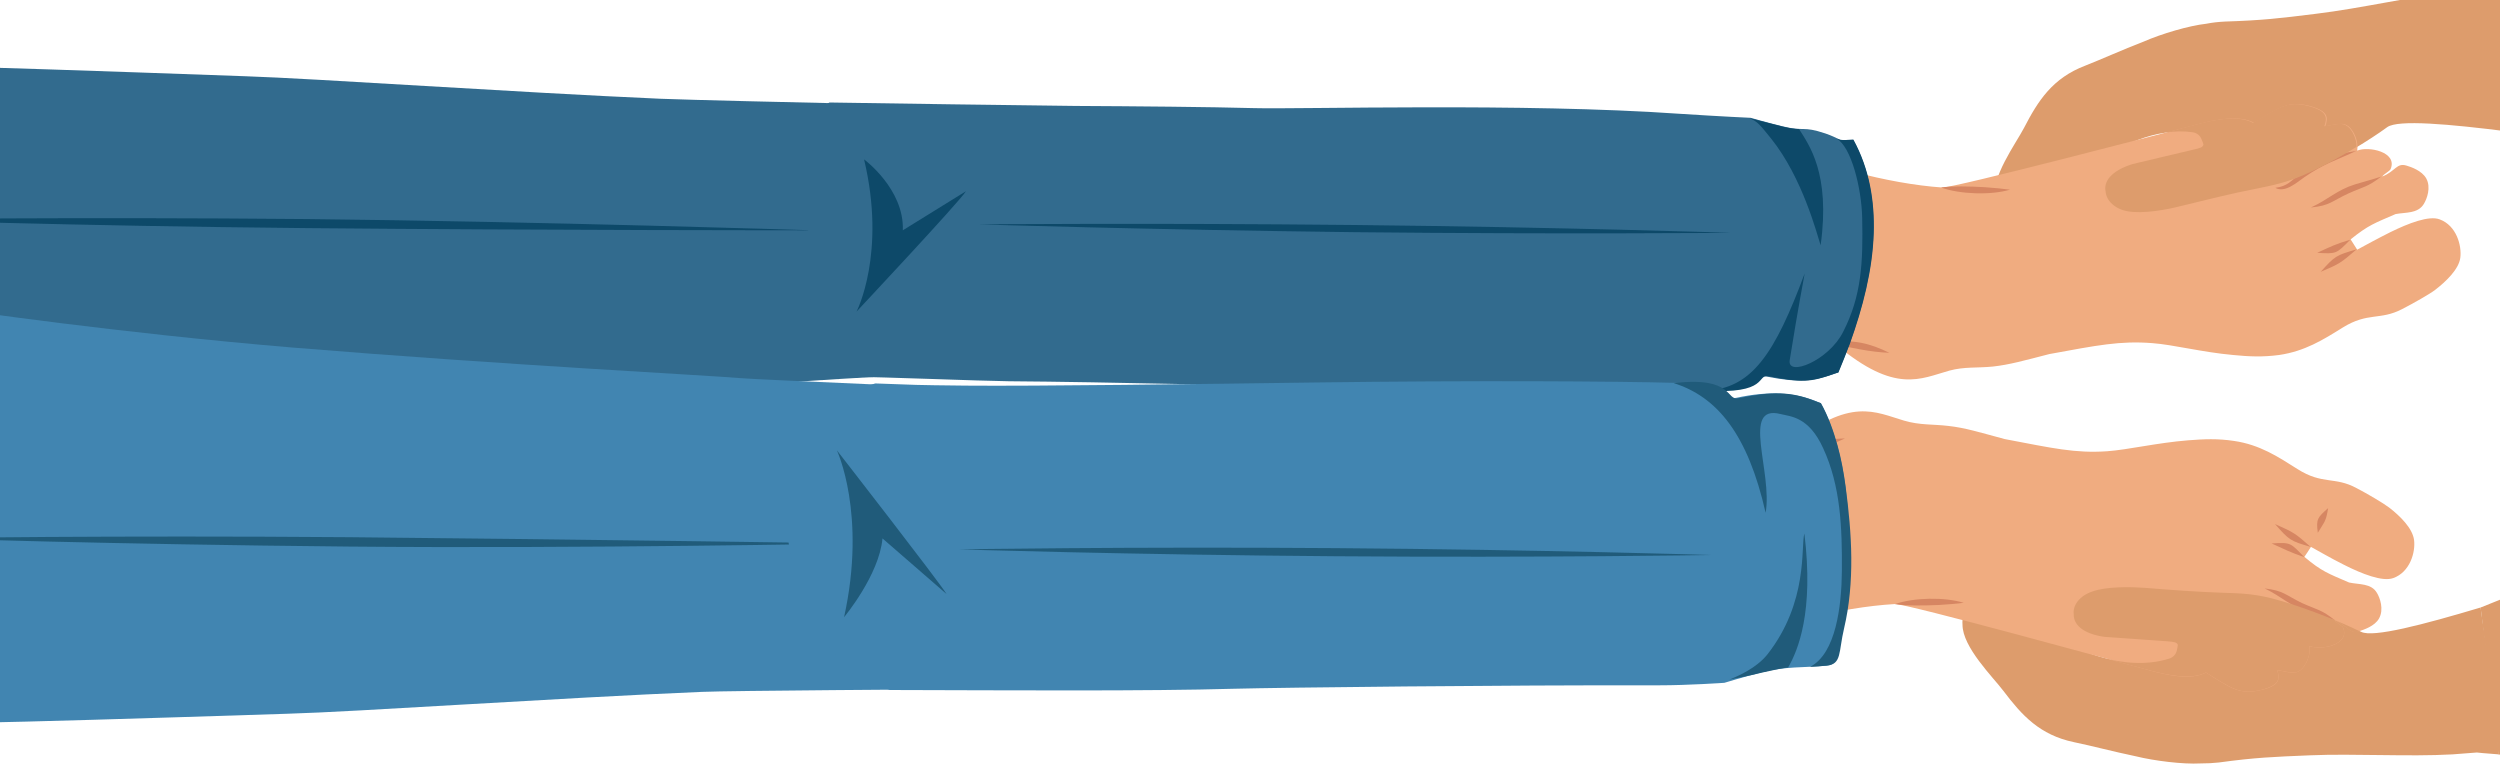 <?xml version="1.0" encoding="UTF-8"?>
<!-- Generator: Adobe Illustrator 27.3.1, SVG Export Plug-In . SVG Version: 6.00 Build 0)  -->
<svg xmlns="http://www.w3.org/2000/svg" xmlns:xlink="http://www.w3.org/1999/xlink" version="1.1" id="Layer_1" x="0px" y="0px" viewBox="0 0 800 250" style="enable-background:new 0 0 800 250;" xml:space="preserve">
<style type="text/css">
	.st0{clip-path:url(#SVGID_00000082337149498003355060000011569088357235098810_);}
	.st1{fill:#326B8E;}
	.st2{fill:#0D4969;}
	.st3{fill-rule:evenodd;clip-rule:evenodd;fill:#0D4969;}
	.st4{clip-path:url(#SVGID_00000121279323629396794340000000872818853504900284_);}
	.st5{fill:#DD9C6C;}
	.st6{clip-path:url(#SVGID_00000165201062038906179700000002712080426591303312_);}
	.st7{fill-rule:evenodd;clip-rule:evenodd;fill:#F0AC80;}
	.st8{fill-rule:evenodd;clip-rule:evenodd;fill:#D68662;}
	.st9{clip-path:url(#SVGID_00000099650523096169026280000011671093334406658955_);fill:#326B8E;}
	.st10{clip-path:url(#SVGID_00000024681294818484502130000000792750882550593195_);}
	.st11{clip-path:url(#SVGID_00000125589168691225038210000010816279766689517483_);}
	.st12{clip-path:url(#SVGID_00000095330807985986679350000014716359722970080390_);}
	.st13{fill:#4185B1;}
	.st14{fill-rule:evenodd;clip-rule:evenodd;fill:#205B7A;}
	.st15{clip-path:url(#SVGID_00000141453318916634508200000014021836342375016868_);}
	.st16{clip-path:url(#SVGID_00000060019589658627186910000007476115629086411169_);}
	.st17{clip-path:url(#SVGID_00000025412138724485703290000000303872979479607972_);}
	.st18{fill:#205B7A;}
	.st19{clip-path:url(#SVGID_00000165922178563554567840000016309497904609951875_);fill:#DD9C6C;}
	.st20{display:none;}
</style>
<g id="Vectors">
	<g>
		<g>
			<defs>
				<rect id="SVGID_1_" x="-140.6" y="-18.9" width="995.3" height="269.9"></rect>
			</defs>
			<clipPath id="SVGID_00000014604589682097095660000010336665638258759331_">
				<use xlink:href="#SVGID_1_" style="overflow:visible;"></use>
			</clipPath>
			<g style="clip-path:url(#SVGID_00000014604589682097095660000010336665638258759331_);">
				<path class="st1" d="M313,66.7c-0.3-36.8-38.3-30.6-43.1-33.6c-13.5-0.3-48.7-1.1-58.6-1.5c-45.6-2-111-6.5-132.7-7.2      C25.8,22.5-1.5,21.6-22,21.1c-3.8-0.1-7.3-0.3-10.7-0.4c-0.9,0.5-60,7.1-63,59c-2.3,39.1,56.3,62.2,69.3,63.3v-0.2      c0,0,49.7-5.8,105.5-9.7c68.1-4.8,135.7-8.3,144.1-8.9c5.2-0.4,50.4-3.3,58.7-3.7C293.6,116.7,313.3,107.9,313,66.7z"></path>
				<path class="st2" d="M-26.1,144.4c0,0,3.2-0.1,22.4-1.5c10.7-0.8,46.2-6.1,84.5-8.8c55.9-4,107.8-5.9,107.8-5.9      c-117.9,0.4-175.5,6.2-175.5,6.2s73.7-21.3,63.6-19.4C27.2,124.7-21,135.7-21,135.7s11-44.8,13.8-55.1      c1.1-3.9-22.2,51.3-22.2,51.3L-26.1,144.4z"></path>
				<path class="st3" d="M98.4,73c75.2,0.7,161.8,0.7,161.8,0.7s-86.5-2.8-161.8-3.6c-75.2-0.7-136.2,0.1-136.2,0.1      S23.1,72.3,98.4,73z"></path>
			</g>
		</g>
		<g>
			<defs>
				<rect id="SVGID_00000026139558949254483120000003223499448447023264_" x="-140.6" y="-18.9" width="995.3" height="269.9"></rect>
			</defs>
			<clipPath id="SVGID_00000076605200397075667590000000278898852011059601_">
				<use xlink:href="#SVGID_00000026139558949254483120000003223499448447023264_" style="overflow:visible;"></use>
			</clipPath>
			<g style="clip-path:url(#SVGID_00000076605200397075667590000000278898852011059601_);">
				<path class="st5" d="M722.6,60.3c8.5-1.7,12.3-2.9,20.1-6.8c6.7-3.4,15.3-8.5,21.2-12.8c3.4-2.5,19.9-1,38.9,1.4      c-0.1-2.6-0.1-5.1-0.2-7.7c-0.3-13.2-0.6-26.5-1.8-39.6c-4.3,1.1-6.8,1.7-6.8,1.7c-2.6,0.2-5.2,0.4-7.8,0.7      c-14.1,1.6-30.9,5.5-45,7.2c-12,1.5-17.2,2.1-29.2,2.5c-2,0.1-4,0.3-6,0.7c-5.5,0.6-14.3,3.2-20,5.7c-7,2.7-13.6,5.7-18.7,7.7      c-10.5,4-15.1,11.2-19.6,19.9c-2.6,5-10.7,15.9-9.4,23.1c0.2,2.2,1.1,4,3.2,5.3c6.1,3.9,22.9-12.3,27.5-15.9      c8.5-6.6,20.9-12.7,32.6-11c1.5,0.2,2.5,1,3,2.3c0.3,0.7,0.5,1.2,0.6,1.6c-0.1,0.9-1,1.2-3.3,1.7c-6.5,1.5-12.9,3.1-19.4,4.6      c-7,2.2-9.3,5.7-8.6,8.8c0.2,2.9,3,5.6,7,6.3c4.9,0.9,12.6-0.5,16.8-1.6C706,64,714.2,62,722.6,60.3z"></path>
			</g>
		</g>
		<g>
			<defs>
				<rect id="SVGID_00000041996678232947923490000002759603701045902991_" x="-140.6" y="-18.9" width="995.3" height="269.9"></rect>
			</defs>
			<clipPath id="SVGID_00000026882392059138634230000018256470418536808618_">
				<use xlink:href="#SVGID_00000041996678232947923490000002759603701045902991_" style="overflow:visible;"></use>
			</clipPath>
			<g style="clip-path:url(#SVGID_00000026882392059138634230000018256470418536808618_);">
				<path class="st7" d="M637.7,117.3c5.4-0.6,9.9-1.9,18.1-4c15.3-2.8,22.6-4.3,32.9-3.5c6.8,0.5,15.9,2.9,25.9,3.8      c5.1,0.5,9.4,0.7,14.7,0c8.2-1.2,14-4.8,20.4-8.8c8.1-5,11.9-2.2,19-5.9c3.5-1.8,8.8-4.8,10.5-6.1c3.5-2.7,7.6-6.6,8.1-10.3      c0.5-3.9-1.2-10.3-6.6-12.3c-3.4-1.3-9.9,1.2-15.8,4.1c-4.2,2.1-8.2,4.3-10.6,5.6c-0.7-1.1-1.4-2.2-2.1-3.3      c5.7-4.6,7.7-5.2,14.4-8.1c3.2-0.6,7.1-0.1,9-3.2c1-1.6,2.4-5.3,0.8-8.2c-1.4-2.5-4.9-3.7-6.3-4.1c-3.2-1-3.5,1.8-7.8,3.5      c0.6-0.9,2.4-1.7,2.7-2.4c2.3-5.5-7.1-7.4-10.7-5.9c0.5-2.9-1-6.3-2.7-7.7s-3.4-0.8-7.5-0.1c1-2.9,0.9-4.9-5.1-6.5      c-6.6-1.7-9.4,0.3-17.7,5.4c-4.8-2.6-12.5-1-17.7,0.4c-9,2.3-78.5,20.5-82.1,20.3c-17.3-1.2-39.6-7.2-55.6-14.8      c-2.5,24.7-3.4,34.2-5.8,57.7c-0.1,1,20,2.5,27.6,7.5c18.8,15.7,26.8,10.8,36.1,8.2C628.6,117.3,632.6,117.8,637.7,117.3z"></path>
				<g>
					<path class="st8" d="M643.2,60.7c-2.2-0.3-5-0.6-8.1-0.8c-5-0.3-10.5-0.4-14,0.1C627.2,62.2,637.1,62.5,643.2,60.7L643.2,60.7z        M585.7,109.6c5.6,1.6,13.1,3.1,18.9,3.3C598.3,109.8,592.8,108.5,585.7,109.6z"></path>
					<path class="st8" d="M741.5,80.9c6.3,0.4,6.1,0.3,10.6-4.2C747.6,78,745.6,79,741.5,80.9L741.5,80.9z M739.5,66.4       c6.1-0.6,6.6-2,12-4.5c4.9-2.2,6.1-2,10.5-5.4c-3,1-5.5,1.6-8.4,2.5C747.8,60.8,745.1,63.8,739.5,66.4L739.5,66.4z M754,48.3       c-6.8,3.2-10.1,3.9-16.6,8.4c-2.2,1.5-6.2,5.2-9.3,3.4c3.9-0.5,5.1-2.2,8.1-4.8C742.2,50.3,746.7,49.5,754,48.3L754,48.3z        M721.4,51.2c5,1.3,4.8,0.5,9.3-2.6c3.9-2.7,6.7-5.8,11-7.3l2.2-0.8c-5.4-0.1-7.8,1.6-12.2,4.9       C725.6,49.9,728.3,50.1,721.4,51.2L721.4,51.2z M742.6,87c4.6-5.1,4.9-5.3,11.5-7.2C749,84.2,748.7,84.4,742.6,87L742.6,87z"></path>
				</g>
			</g>
		</g>
		<g>
			<defs>
				<rect id="SVGID_00000146502086765370023400000000630137233163568524_" x="-140.6" y="-18.9" width="995.3" height="269.9"></rect>
			</defs>
			<clipPath id="SVGID_00000027571336134878763540000014624865965591047576_">
				<use xlink:href="#SVGID_00000146502086765370023400000000630137233163568524_" style="overflow:visible;"></use>
			</clipPath>
			<path style="clip-path:url(#SVGID_00000027571336134878763540000014624865965591047576_);fill:#326B8E;" d="M344.1,33.9     L344.1,33.9c-19.9-0.2-58.3-0.8-78.7-1.1c-4.5,2.4-5.8,10.9-7,46.6c-1,31.3,13.3,40.9,15,41.2c8.3,0,40.4,1.3,49.4,1.4     c30.4,0.2,86.1,1.6,103.9,2c50.9,1,100.4,1.1,118.5,0.8c22.8-0.4,16-5.1,20.1-4.3c10.7,2.1,15,1.5,22.3-1.1     c0.2-0.1,0.4-0.1,0.6-0.2c1.3-3.1,2.5-6.2,3.7-9.3c4.1-11.5,7.2-23.3,7.6-35.3c0.3-10.1-1.3-20.4-6.5-29.9     c-0.6,0-1.3,0.1-2.4,0.1c-2.6,0.1-1.9-0.5-6.5-2.1c-7.5-2.5-6.4-0.5-13.8-2.3c-4.5-1.1-10.1-2.7-10.1-2.7s-9-0.4-22.9-1.3     c-49.8-3.5-120.9-1.4-136-1.8C386.7,34.2,363.3,34,344.1,33.9z"></path>
		</g>
		<g>
			<defs>
				<rect id="SVGID_00000056429227466578157670000008597891014515849894_" x="-140.6" y="-18.9" width="995.3" height="269.9"></rect>
			</defs>
			<clipPath id="SVGID_00000007399648947788223140000000662936500935514514_">
				<use xlink:href="#SVGID_00000056429227466578157670000008597891014515849894_" style="overflow:visible;"></use>
			</clipPath>
			<g style="clip-path:url(#SVGID_00000007399648947788223140000000662936500935514514_);">
				<g>
					<path class="st2" d="M566,120.4c10.7,2.1,13.4,1.9,20.7-0.7c0.6-0.2,1.1-0.4,1.6-0.5c1.3-3.1,2.5-6.2,3.7-9.3       c4.1-11.5,7.2-23.3,7.6-35.3c0.3-10.1-1.3-20.4-6.5-29.9c-0.6,0-1.3,0.1-2.4,0.1c-0.1,0-0.2,0-0.3,0c0,0,0,0-0.1,0       s-0.1,0-0.2,0c0,0,0,0-0.1,0s-0.2,0-0.2,0l0,0c-0.1,0-0.1,0-0.2,0c0,0,0,0-0.1,0s-0.1,0-0.2,0l0,0c-0.1,0-0.1,0-0.2,0l0,0H589       l0,0h-0.1l0,0c-0.1,0-0.1,0-0.2-0.1l0,0h-0.1l0,0c0,0-0.1,0-0.1-0.1c0,0,0,0-0.1,0c0,0-0.1,0-0.1-0.1h-0.1c0,0,0,0-0.1,0       c-0.1-0.1-0.3-0.1-0.5-0.2c4.8,2.5,8.1,16,8.3,25.4c0.3,14.3-0.2,25-6.1,36.5c-4.6,9.2-17.9,14.5-17.1,9.1       c1-6.3,2.5-15.4,4.8-27.8c-9.5,25.5-16.9,37.2-32.2,37.5C566.4,126.3,561.9,119.6,566,120.4z"></path>
					<path class="st2" d="M559.8,37.8c2.5,0.6,5.4,1.4,10.6,2.7c2.5,0.6,4.1,0.8,5.3,0.8c3.1,5,10.1,14.1,6.9,37.2       c-1.2-3.7-5.8-21.6-15.8-34.1C563.3,40.1,562.5,38.9,559.8,37.8z"></path>
				</g>
				<g>
					<path class="st2" d="M276.5,51c7.2,30.1-2.4,48.7-2.4,48.7s32.9-35.1,35-38.5l-20.2,12.5C289.4,60.5,276.5,51,276.5,51z"></path>
				</g>
				<path class="st3" d="M433.6,74.3C500.1,75,554,74.5,554,74.5s-53.9-1.8-120.4-2.5s-120.4-0.2-120.4-0.2S367.1,73.5,433.6,74.3z"></path>
			</g>
		</g>
		<g>
			<defs>
				<rect id="SVGID_00000170241968426514739520000009264349833087557783_" x="-140.6" y="-18.9" width="995.3" height="269.9"></rect>
			</defs>
			<clipPath id="SVGID_00000086665445238210239610000016555342430170373268_">
				<use xlink:href="#SVGID_00000170241968426514739520000009264349833087557783_" style="overflow:visible;"></use>
			</clipPath>
			<g style="clip-path:url(#SVGID_00000086665445238210239610000016555342430170373268_);">
				<path class="st5" d="M754.1,47c0-2.6-1.3-5.3-2.8-6.5c-1.7-1.4-3.4-0.8-7.5-0.1c1-2.9,0.9-4.9-5.1-6.5      c-6.6-1.7-9.4,0.3-17.7,5.4c-4.8-2.6-12.5-1-17.7,0.4c-1.6,0.4-5.3,1.4-10.3,2.7c2.8-0.4,5.7-0.5,8.5-0.1c1.5,0.2,2.5,1,3,2.3      c0.3,0.7,0.5,1.2,0.6,1.6c-0.1,0.9-1,1.2-3.3,1.7c-6.5,1.5-12.9,3.1-19.4,4.6c-7,2.2-9.3,5.7-8.6,8.8c0.2,2.9,3,5.6,7,6.3      c4.9,0.9,12.6-0.5,16.8-1.6c8.2-2,16.5-4.1,24.8-5.7c8.5-1.7,12.3-2.9,20.1-6.8C746.1,51.7,750.2,49.4,754.1,47z"></path>
			</g>
		</g>
		<g>
			<defs>
				<rect id="SVGID_00000004522804533753237750000009738744231796774026_" x="-140.6" y="-18.9" width="995.3" height="269.9"></rect>
			</defs>
			<clipPath id="SVGID_00000124149208165447306730000016281146553486102207_">
				<use xlink:href="#SVGID_00000004522804533753237750000009738744231796774026_" style="overflow:visible;"></use>
			</clipPath>
			<g style="clip-path:url(#SVGID_00000124149208165447306730000016281146553486102207_);">
				<path class="st13" d="M-82.3,160.9c4.8,67.8,71.6,70.4,73.7,70.4c20.5-0.4,47.8-1.2,100.5-2.9c21.8-0.6,87.1-5.1,132.7-7      c9.1-0.4,74.4-0.8,86.7-0.9c3.8-1.5,18.3-18.9,17.1-39.9c-2.9-50.9-4.8-54.5-7-55.7c-12.5-0.7-77-3.3-84.6-3.9      c-8.4-0.8-75.4-4.2-143.4-9.8C37.3,106.5-12.8,99.1-12.8,99.1v-0.2C-24.3,99.8-86.1,108.3-82.3,160.9z"></path>
				<path class="st14" d="M111.5,171.9c75.2,0.7,161.7,2,161.7,2s-86.6,1.7-161.8,1s-136.2-2.7-136.2-2.7S36.2,171.3,111.5,171.9z"></path>
			</g>
		</g>
		<g>
			<defs>
				<rect id="SVGID_00000032643972194013302600000010229525522603439541_" x="-140.6" y="-18.9" width="995.3" height="269.9"></rect>
			</defs>
			<clipPath id="SVGID_00000108287623585824751660000011772166716597240243_">
				<use xlink:href="#SVGID_00000032643972194013302600000010229525522603439541_" style="overflow:visible;"></use>
			</clipPath>
			<g style="clip-path:url(#SVGID_00000108287623585824751660000011772166716597240243_);">
				<path class="st5" d="M711.7,189.6c8.7,0.3,12.6,0.9,20.9,3.4c7.1,2.2,16.5,5.9,23,9.2c3.8,1.9,19.8-2.3,38.2-7.8      c0.3,2.5,0.7,5.1,1.1,7.6c1.8,13.1,3.8,26.2,4.7,39.4c-4.4-0.3-7-0.6-7-0.6c-2.6,0.2-5.2,0.4-7.8,0.6      c-14.2,0.8-31.4-0.3-45.6,0.3c-12,0.5-17.4,0.7-29.2,2.3c-1.8,0.2-3.8,0.3-5.9,0.3c-5.5,0.3-14.6-0.8-20.7-2.3      c-7.2-1.5-14.3-3.4-19.7-4.5c-11-2.3-16.7-8.6-22.6-16.4c-3.4-4.5-13.1-14-13.1-21.2c-0.2-2.2,0.5-4.1,2.3-5.8      c5.4-4.9,24.6,8.4,29.7,11.1c9.5,5.1,22.7,9.1,34,5.6c1.4-0.5,2.3-1.4,2.6-2.7c0.2-0.7,0.3-1.3,0.3-1.7c-0.2-0.9-1.2-1-3.5-1.2      c-6.6-0.5-13.2-0.9-19.9-1.4c-7.3-1-10.1-4.1-9.9-7.2c-0.3-2.9,2.1-6,5.9-7.4c4.7-1.7,12.5-1.6,16.8-1.2      C694.8,188.6,703.2,189.3,711.7,189.6z"></path>
			</g>
		</g>
		<g>
			<defs>
				<rect id="SVGID_00000099622037146455028340000008263449792787624124_" x="-140.6" y="-18.9" width="995.3" height="269.9"></rect>
			</defs>
			<clipPath id="SVGID_00000082346955064136314420000007037990082306569872_">
				<use xlink:href="#SVGID_00000099622037146455028340000008263449792787624124_" style="overflow:visible;"></use>
			</clipPath>
			<g style="clip-path:url(#SVGID_00000082346955064136314420000007037990082306569872_);">
				<path class="st7" d="M623.5,136.3c5.4,0.6,9.8,2,18,4.2c15.3,2.9,22.5,4.6,32.8,3.9c6.8-0.5,15.9-2.7,25.9-3.5      c5.1-0.4,9.4-0.6,14.7,0.2c8.2,1.2,14,5,20.3,9c8,5.1,11.9,2.3,18.9,6.1c3.5,1.8,8.7,4.9,10.4,6.2c3.5,2.7,7.5,6.6,8,10.4      c0.5,3.9-1.3,10.3-6.7,12.2c-3.4,1.2-9.9-1.3-15.8-4.3c-4.2-2.1-8.1-4.4-10.5-5.7c-0.7,1.1-1.4,2.2-2.1,3.2      c5.6,4.7,7.6,5.3,14.3,8.2c3.2,0.7,7.1,0.2,8.9,3.3c1,1.6,2.3,5.3,0.7,8.2c-1.4,2.5-4.9,3.6-6.4,4.1c-3.2,0.9-3.5-1.8-7.8-3.5      c0.6,0.9,2.4,1.7,2.7,2.4c2.2,5.5-7.1,7.3-10.8,5.8c0.5,2.9-1.1,6.3-2.8,7.7s-3.4,0.8-7.5,0c0.9,2.9,0.9,5-5.2,6.4      c-6.7,1.6-9.4-0.4-17.6-5.6c-4.8,2.6-12.5,0.8-17.7-0.6c-9-2.4-78.2-21.5-81.9-21.3c-17.3,1-39.7,6.7-55.8,14.1      c-2.2-24.7-3-34.3-5.1-57.8c-0.1-1,20.1-2.2,27.7-7.2c19-15.5,27-10.5,36.2-7.8C614.4,136.1,618.5,135.7,623.5,136.3z"></path>
				<g>
					<path class="st8" d="M628.4,192.9c-6.1-1.9-16-1.7-22,0.4c3.5,0.6,9,0.5,14,0.3C623.3,193.4,626.2,193.2,628.4,192.9       L628.4,192.9z M590.4,140.3c-5.8,0.1-13.3,1.6-19,3.1C578.5,144.5,584,143.3,590.4,140.3z"></path>
					<path class="st8" d="M726.9,173.9c4.2,1.9,6.1,2.9,10.5,4.4C732.9,173.7,733.2,173.5,726.9,173.9L726.9,173.9z M724.7,188.3       c5.6,2.7,8.3,5.8,14.1,7.6c2.9,0.9,5.4,1.6,8.4,2.6c-4.4-3.5-5.6-3.3-10.5-5.5C731.3,190.4,730.8,189,724.7,188.3L724.7,188.3z        M739,206.6c-7.3-1.3-11.8-2.2-17.6-7.2c-3-2.6-4.2-4.4-8.1-4.9c3-1.8,7.1,2,9.2,3.5C729,202.6,732.3,203.3,739,206.6       L739,206.6z M706.4,203.3c6.9,1.2,4.2,1.3,10.2,6c4.3,3.4,6.7,5.1,12.1,5l-2.2-0.9c-4.3-1.6-7-4.7-10.9-7.4       C711.2,202.9,711.5,202.1,706.4,203.3L706.4,203.3z M728,167.7c6.1,2.7,6.4,2.9,11.4,7.3C732.9,173.1,732.6,172.9,728,167.7       L728,167.7z M741.7,170.5c2.2-3.7,2.6-3.5,3.3-7.9C741.6,165.6,741.1,166.1,741.7,170.5z"></path>
				</g>
			</g>
		</g>
		<g>
			<defs>
				<rect id="SVGID_00000060728806623362638280000002085449699015401864_" x="-140.6" y="-18.9" width="995.3" height="269.9"></rect>
			</defs>
			<clipPath id="SVGID_00000154409294289861678240000016700211354614749061_">
				<use xlink:href="#SVGID_00000060728806623362638280000002085449699015401864_" style="overflow:visible;"></use>
			</clipPath>
			<g style="clip-path:url(#SVGID_00000154409294289861678240000016700211354614749061_);">
				<path class="st13" d="M252.4,174c6.3,39.6,27.9,44.6,32.3,46.8c40.1,0.1,82.1,0.4,110.2-0.4c15.1-0.4,86.1-1.2,136-1.1      c9.4,0,20.9-0.8,20.9-0.8s6.2-1.9,12.1-3.4c7.4-1.9,13.4-1.4,20.6-2.1c4.8-0.5,2.1-4.1,3.9-11.6c1.6-6.8,1.6-15.8,2.6-22.6      c0.8-5.8,0.6-11.8,0.1-17.6c-0.5-6.3-1.5-12.6-3.2-18.7c-1.3-4.6-2.9-9.2-5.3-13.5c-0.4-0.1-0.8-0.3-1.2-0.5      c-7.3-2.9-15.1-3.5-25.8-1.2c-4.2,0.9,2.7-4.2-20.1-4.8c-18.1-0.5-64.2-0.8-115-0.1c-36.3,0.5-89.3,1.2-111.4,1      c-18.1-0.2-14.8-0.2-29-0.7C257.9,128.5,250.2,160.2,252.4,174z"></path>
				<g>
					<path class="st18" d="M535.6,122.6c13.9,4.4,23.7,16.3,29.4,41.5c2.3-13-8-34.9,4.8-31.6c3.2,0.8,9,0.8,13.6,10.9       c5.6,12.1,6.1,25.4,6,39.4c-0.1,11.1-1.9,26.4-10.2,30.6c1.7-0.1,3.5-0.2,5.4-0.4c4.8-0.5,3.7-4.3,5.5-11.9       c3.5-14.9,2.5-30.3,0.5-45.4c-0.6-4.4-1.4-8.9-2.6-13.2c-1.3-4.6-2.9-9.2-5.3-13.5c-0.7-0.2-1.4-0.5-2.2-0.8       c-7.3-2.9-13.5-3-24.1-0.8C552.2,128.5,555,120.3,535.6,122.6z"></path>
					<path class="st18" d="M553.4,217.5c2.5-0.6,5.4-1,10.6-2.3c2.5-0.6,6.9-1.5,8.2-1.6c3.1-5.4,8.3-17.6,5.2-42.9       c-1.2,4.1,1.4,21.9-11.9,38.8C561.9,213.9,556.2,216.3,553.4,217.5z"></path>
				</g>
				<g>
					<path class="st18" d="M270.1,197.5c7.3-33-2.3-53.4-2.3-53.4s32.9,42.3,35.1,46l-20.5-17.8       C281.3,184.1,270.1,197.5,270.1,197.5z"></path>
				</g>
				<path class="st14" d="M427.3,175.4c66.5,0.5,120.4,2.2,120.4,2.2s-53.9,0.9-120.4,0.4s-120.4-2.2-120.4-2.2      S360.7,174.9,427.3,175.4z"></path>
			</g>
		</g>
		<g>
			<defs>
				<rect id="SVGID_00000016059594756930045080000000149670580211444922_" x="-140.6" y="-18.9" width="995.3" height="269.9"></rect>
			</defs>
			<clipPath id="SVGID_00000030452013054441694240000007671152781060309140_">
				<use xlink:href="#SVGID_00000016059594756930045080000000149670580211444922_" style="overflow:visible;"></use>
			</clipPath>
			<path style="clip-path:url(#SVGID_00000030452013054441694240000007671152781060309140_);fill:#DD9C6C;" d="M663.6,196.6     c-0.1,3.1,2.7,6.2,9.9,7.2c6.6,0.5,13.2,0.9,19.9,1.4c2.3,0.2,3.3,0.3,3.5,1.2c0,0.4-0.2,1-0.3,1.7c-0.3,1.3-1.2,2.3-2.6,2.7     c-7.1,2.2-14.9,1.5-22.1-0.6l0,0c7.9,2.2,14.1,3.8,16.3,4.4c5.3,1.4,12.9,3.1,17.7,0.6c8.3,5.2,11,7.2,17.6,5.6     c6-1.5,6.1-3.5,5.2-6.4c4.2,0.8,5.9,1.4,7.5,0c1.7-1.4,3.3-4.8,2.8-7.7c3.6,1.5,13-0.3,10.8-5.8c-0.3-0.7-2-1.5-2.7-2.4     c4.3,1.7,4.5,4.5,7.8,3.6c0.1,0,0.2,0,0.2-0.1c-6.5-3.2-15.6-6.7-22.5-8.9c-8.3-2.6-12.2-3.2-20.9-3.4c-8.5-0.3-17-0.9-25.4-1.6     c-4.3-0.3-12.2-0.5-16.8,1.2C665.6,190.6,663.2,193.6,663.6,196.6z"></path>
		</g>
	</g>
	<polygon class="st5" points="793.8,194.4 814.2,186.2 812.2,243.6 799.5,241.4  "></polygon>
</g>
<g id="Image">
</g>
<g id="Blue">
</g>
<g id="Layer_7">
</g>
<g id="B__x26__W_Overlay">
</g>
<g id="Lighten_Overlay" class="st20">
</g>
<g id="Gradient_Overlay" class="st20">
</g>
<g id="Spine">
</g>
</svg>
